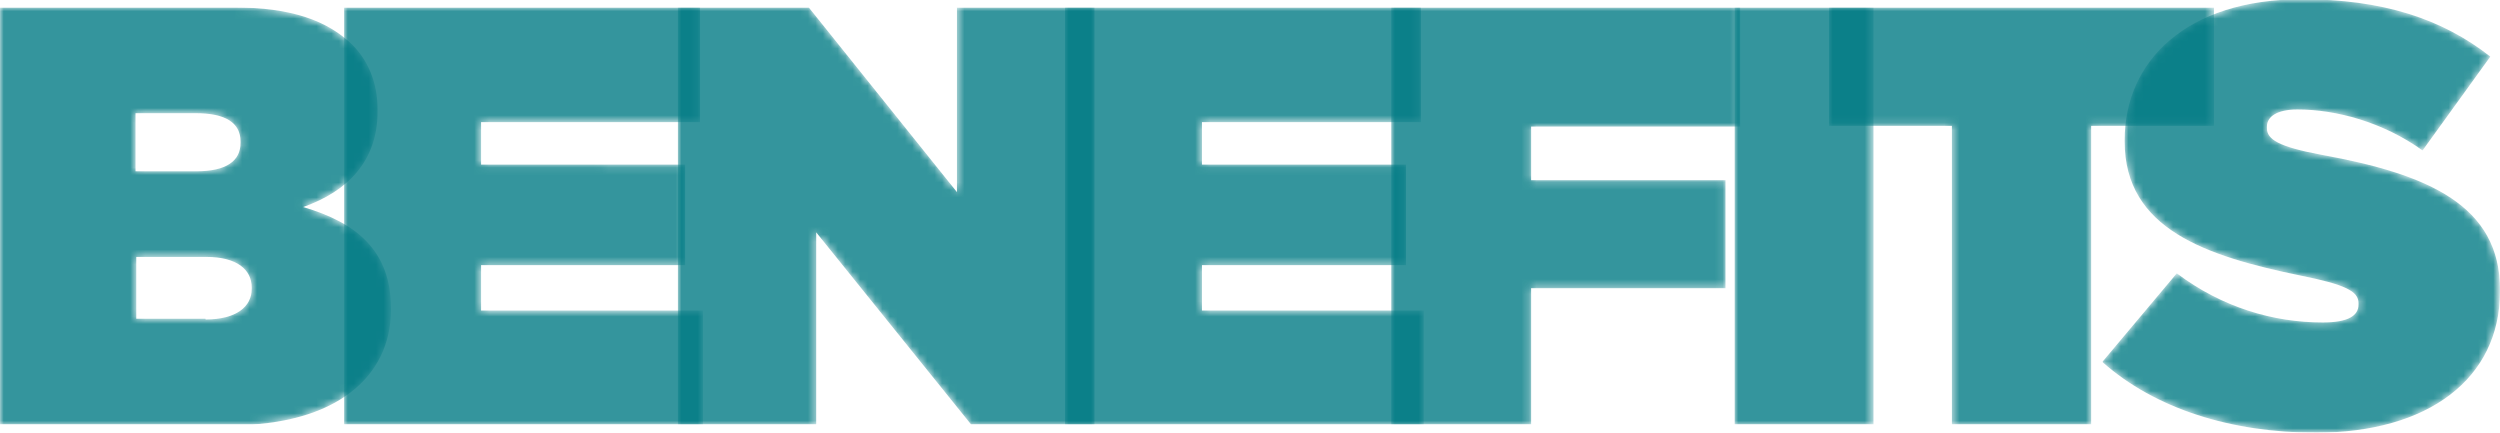 <svg id="Layer_1" xmlns="http://www.w3.org/2000/svg" xmlns:xlink="http://www.w3.org/1999/xlink" viewBox="0 0 335.7 58.1" enable-background="new 0 0 335.7 58.1"><style>.st0{clip-path:url(#SVGID_2_)}.st1{opacity:.8;clip-path:url(#SVGID_4_)}.st2{clip-path:url(#SVGID_6_)}.st3{filter:url(#Adobe_OpacityMaskFilter)}.st4,.st5{clip-path:url(#SVGID_8_);fill:url(#SVGID_10_)}.st5{mask:url(#SVGID_9_);fill:url(#SVGID_11_)}.st6{clip-path:url(#SVGID_13_)}.st7{filter:url(#Adobe_OpacityMaskFilter_1_)}.st8,.st9{clip-path:url(#SVGID_15_);fill:url(#SVGID_17_)}.st9{mask:url(#SVGID_16_);fill:url(#SVGID_18_)}.st10{clip-path:url(#SVGID_20_)}.st11{filter:url(#Adobe_OpacityMaskFilter_2_)}.st12,.st13{clip-path:url(#SVGID_22_);fill:url(#SVGID_24_)}.st13{mask:url(#SVGID_23_);fill:url(#SVGID_25_)}.st14{clip-path:url(#SVGID_27_)}.st15{filter:url(#Adobe_OpacityMaskFilter_3_)}.st16,.st17{clip-path:url(#SVGID_29_);fill:url(#SVGID_31_)}.st17{mask:url(#SVGID_30_);fill:url(#SVGID_32_)}.st18{clip-path:url(#SVGID_34_)}.st19{filter:url(#Adobe_OpacityMaskFilter_4_)}.st20,.st21{clip-path:url(#SVGID_36_);fill:url(#SVGID_38_)}.st21{mask:url(#SVGID_37_);fill:url(#SVGID_39_)}.st22{clip-path:url(#SVGID_41_)}.st23{filter:url(#Adobe_OpacityMaskFilter_5_)}.st24,.st25{clip-path:url(#SVGID_43_);fill:url(#SVGID_45_)}.st25{mask:url(#SVGID_44_);fill:url(#SVGID_46_)}.st26{clip-path:url(#SVGID_48_)}.st27{filter:url(#Adobe_OpacityMaskFilter_6_)}.st28,.st29{clip-path:url(#SVGID_50_);fill:url(#SVGID_52_)}.st29{mask:url(#SVGID_51_);fill:url(#SVGID_53_)}.st30{clip-path:url(#SVGID_55_)}.st31{filter:url(#Adobe_OpacityMaskFilter_7_)}.st32,.st33{clip-path:url(#SVGID_57_);fill:url(#SVGID_59_)}.st33{mask:url(#SVGID_58_);fill:url(#SVGID_60_)}</style><defs><path id="SVGID_1_" d="M0 0h335.7v58.1H0z"/></defs><clipPath id="SVGID_2_"><use xlink:href="#SVGID_1_" overflow="visible"/></clipPath><g class="st0"><defs><path id="SVGID_3_" d="M0 0h335.7v58.1H0z"/></defs><clipPath id="SVGID_4_"><use xlink:href="#SVGID_3_" overflow="visible"/></clipPath><g class="st1"><defs><path id="SVGID_5_" d="M0 1h52.6v56H0z"/></defs><clipPath id="SVGID_6_"><use xlink:href="#SVGID_5_" overflow="visible"/></clipPath><g class="st2"><defs><path id="SVGID_7_" d="M0 1h31.4C39.2 1 44 2.8 47.3 6c2 2 3.4 4.9 3.4 8.7v.3c0 6.6-4 10.7-10 12.8 7.2 2.1 11.8 5.9 11.8 13.6v.2c0 9-7.4 15.5-21.5 15.5H0V1zm26.4 22c4 0 5.9-1.4 5.9-3.8V19c0-2.5-2-3.8-6-3.8h-8.1V23h8.2zm1.2 19.9c4.1 0 6.2-1.7 6.2-4.1v-.2c0-2.4-2-4.1-6.1-4.1h-9.4v8.3h9.3z"/></defs><clipPath id="SVGID_8_"><use xlink:href="#SVGID_7_" overflow="visible"/></clipPath><defs><filter id="Adobe_OpacityMaskFilter" filterUnits="userSpaceOnUse" x="0" y="1" width="52.6" height="56"><feColorMatrix values="1 0 0 0 0 0 1 0 0 0 0 0 1 0 0 0 0 0 1 0"/></filter></defs><mask maskUnits="userSpaceOnUse" x="0" y="1" width="52.6" height="56" id="SVGID_9_"><g class="st3"><linearGradient id="SVGID_10_" gradientUnits="userSpaceOnUse" y1="58.082" x2="1" y2="58.082" gradientTransform="matrix(52.562 0 0 -52.562 0 3081.92)"><stop offset="0" stop-color="#333"/><stop offset="1" stop-color="#fff"/></linearGradient><path class="st4" d="M0 1h52.6v56H0z"/></g></mask><linearGradient id="SVGID_11_" gradientUnits="userSpaceOnUse" y1="58.082" x2="1" y2="58.082" gradientTransform="matrix(52.562 0 0 -52.562 0 3081.92)"><stop offset="0" stop-color="#017b84"/><stop offset="1" stop-color="#017b84"/></linearGradient><path class="st5" d="M0 1h52.6v56H0z"/></g></g><g class="st1"><defs><path id="SVGID_12_" d="M46.2 1h48.2v56H46.2z"/></defs><clipPath id="SVGID_13_"><use xlink:href="#SVGID_12_" overflow="visible"/></clipPath><g class="st6"><defs><path id="SVGID_14_" d="M46.2 1H94v15.4H64.6v5.7H92v13.5H64.6v6.1h29.8V57H46.2z"/></defs><clipPath id="SVGID_15_"><use xlink:href="#SVGID_14_" overflow="visible"/></clipPath><defs><filter id="Adobe_OpacityMaskFilter_1_" filterUnits="userSpaceOnUse" x="46.2" y="1" width="48.2" height="56"><feColorMatrix values="1 0 0 0 0 0 1 0 0 0 0 0 1 0 0 0 0 0 1 0"/></filter></defs><mask maskUnits="userSpaceOnUse" x="46.2" y="1" width="48.2" height="56" id="SVGID_16_"><g class="st7"><linearGradient id="SVGID_17_" gradientUnits="userSpaceOnUse" y1="58.082" x2="1" y2="58.082" gradientTransform="matrix(48.16 0 0 -48.16 46.242 2826.28)"><stop offset="0" stop-color="#333"/><stop offset="1" stop-color="#fff"/></linearGradient><path class="st8" d="M46.2 1h48.2v56H46.2z"/></g></mask><linearGradient id="SVGID_18_" gradientUnits="userSpaceOnUse" y1="58.082" x2="1" y2="58.082" gradientTransform="matrix(48.16 0 0 -48.16 46.242 2826.28)"><stop offset="0" stop-color="#017b84"/><stop offset="1" stop-color="#017b84"/></linearGradient><path class="st9" d="M46.2 1h48.2v56H46.2z"/></g></g><g class="st1"><defs><path id="SVGID_19_" d="M91 1h56v56H91z"/></defs><clipPath id="SVGID_20_"><use xlink:href="#SVGID_19_" overflow="visible"/></clipPath><g class="st10"><defs><path id="SVGID_21_" d="M91 1h17.6l19.9 24.8V1H147v56h-16.6l-20.8-25.8V57H91z"/></defs><clipPath id="SVGID_22_"><use xlink:href="#SVGID_21_" overflow="visible"/></clipPath><defs><filter id="Adobe_OpacityMaskFilter_2_" filterUnits="userSpaceOnUse" x="91" y="1" width="56" height="56"><feColorMatrix values="1 0 0 0 0 0 1 0 0 0 0 0 1 0 0 0 0 0 1 0"/></filter></defs><mask maskUnits="userSpaceOnUse" x="91" y="1" width="56" height="56" id="SVGID_23_"><g class="st11"><linearGradient id="SVGID_24_" gradientUnits="userSpaceOnUse" y1="58.082" x2="1" y2="58.082" gradientTransform="matrix(56.002 0 0 -56.002 91.044 3281.747)"><stop offset="0" stop-color="#333"/><stop offset="1" stop-color="#fff"/></linearGradient><path class="st12" d="M91 1h56v56H91z"/></g></mask><linearGradient id="SVGID_25_" gradientUnits="userSpaceOnUse" y1="58.082" x2="1" y2="58.082" gradientTransform="matrix(56.002 0 0 -56.002 91.044 3281.747)"><stop offset="0" stop-color="#017b84"/><stop offset="1" stop-color="#017b84"/></linearGradient><path class="st13" d="M91 1h56v56H91z"/></g></g><g class="st1"><defs><path id="SVGID_26_" d="M143 1h48.2v56H143z"/></defs><clipPath id="SVGID_27_"><use xlink:href="#SVGID_26_" overflow="visible"/></clipPath><g class="st14"><defs><path id="SVGID_28_" d="M143 1h47.8v15.4h-29.4v5.7h27.4v13.5h-27.4v6.1h29.8V57H143z"/></defs><clipPath id="SVGID_29_"><use xlink:href="#SVGID_28_" overflow="visible"/></clipPath><defs><filter id="Adobe_OpacityMaskFilter_3_" filterUnits="userSpaceOnUse" x="143" y="1" width="48.2" height="56"><feColorMatrix values="1 0 0 0 0 0 1 0 0 0 0 0 1 0 0 0 0 0 1 0"/></filter></defs><mask maskUnits="userSpaceOnUse" x="143" y="1" width="48.2" height="56" id="SVGID_30_"><g class="st15"><linearGradient id="SVGID_31_" gradientUnits="userSpaceOnUse" y1="58.082" x2="1" y2="58.082" gradientTransform="matrix(48.161 0 0 -48.161 143.046 2826.336)"><stop offset="0" stop-color="#333"/><stop offset="1" stop-color="#fff"/></linearGradient><path class="st16" d="M143 1h48.2v56H143z"/></g></mask><linearGradient id="SVGID_32_" gradientUnits="userSpaceOnUse" y1="58.082" x2="1" y2="58.082" gradientTransform="matrix(48.161 0 0 -48.161 143.046 2826.336)"><stop offset="0" stop-color="#017b84"/><stop offset="1" stop-color="#017b84"/></linearGradient><path class="st17" d="M143 1h48.2v56H143z"/></g></g><g class="st1"><defs><path id="SVGID_33_" d="M186.8 1h46.9v56h-46.9z"/></defs><clipPath id="SVGID_34_"><use xlink:href="#SVGID_33_" overflow="visible"/></clipPath><g class="st18"><defs><path id="SVGID_35_" d="M186.8 1h46.9v16h-28.1v7.2h26.1v14.5h-26.1V57h-18.8z"/></defs><clipPath id="SVGID_36_"><use xlink:href="#SVGID_35_" overflow="visible"/></clipPath><defs><filter id="Adobe_OpacityMaskFilter_4_" filterUnits="userSpaceOnUse" x="186.8" y="1" width="46.9" height="56"><feColorMatrix values="1 0 0 0 0 0 1 0 0 0 0 0 1 0 0 0 0 0 1 0"/></filter></defs><mask maskUnits="userSpaceOnUse" x="186.8" y="1" width="46.9" height="56" id="SVGID_37_"><g class="st19"><linearGradient id="SVGID_38_" gradientUnits="userSpaceOnUse" y1="58.082" x2="1" y2="58.082" gradientTransform="matrix(46.881 0 0 -46.881 186.848 2751.975)"><stop offset="0" stop-color="#333"/><stop offset="1" stop-color="#fff"/></linearGradient><path class="st20" d="M186.8 1h46.9v56h-46.9z"/></g></mask><linearGradient id="SVGID_39_" gradientUnits="userSpaceOnUse" y1="58.082" x2="1" y2="58.082" gradientTransform="matrix(46.881 0 0 -46.881 186.848 2751.975)"><stop offset="0" stop-color="#017b84"/><stop offset="1" stop-color="#017b84"/></linearGradient><path class="st21" d="M186.8 1h46.9v56h-46.9z"/></g></g><g class="st1"><defs><path id="SVGID_40_" d="M232.9 1h18.7v56h-18.7z"/></defs><clipPath id="SVGID_41_"><use xlink:href="#SVGID_40_" overflow="visible"/></clipPath><g class="st22"><defs><path id="SVGID_42_" d="M232.9 1h18.7v56h-18.7z"/></defs><clipPath id="SVGID_43_"><use xlink:href="#SVGID_42_" overflow="visible"/></clipPath><defs><filter id="Adobe_OpacityMaskFilter_5_" filterUnits="userSpaceOnUse" x="232.9" y="1" width="18.7" height="56"><feColorMatrix values="1 0 0 0 0 0 1 0 0 0 0 0 1 0 0 0 0 0 1 0"/></filter></defs><mask maskUnits="userSpaceOnUse" x="232.9" y="1" width="18.7" height="56" id="SVGID_44_"><g class="st23"><linearGradient id="SVGID_45_" gradientUnits="userSpaceOnUse" y1="58.082" x2="1" y2="58.082" gradientTransform="matrix(18.721 0 0 -18.721 232.885 1116.377)"><stop offset="0" stop-color="#333"/><stop offset="1" stop-color="#fff"/></linearGradient><path class="st24" d="M232.9 1h18.7v56h-18.7z"/></g></mask><linearGradient id="SVGID_46_" gradientUnits="userSpaceOnUse" y1="58.082" x2="1" y2="58.082" gradientTransform="matrix(18.721 0 0 -18.721 232.885 1116.377)"><stop offset="0" stop-color="#017b84"/><stop offset="1" stop-color="#017b84"/></linearGradient><path class="st25" d="M232.9 1h18.7v56h-18.7z"/></g></g><g class="st1"><defs><path id="SVGID_47_" d="M245.6 1h51.7v56h-51.7z"/></defs><clipPath id="SVGID_48_"><use xlink:href="#SVGID_47_" overflow="visible"/></clipPath><g class="st26"><defs><path id="SVGID_49_" d="M262.1 16.9h-16.5V1h51.7v15.9h-16.5V57h-18.7z"/></defs><clipPath id="SVGID_50_"><use xlink:href="#SVGID_49_" overflow="visible"/></clipPath><defs><filter id="Adobe_OpacityMaskFilter_6_" filterUnits="userSpaceOnUse" x="245.6" y="1" width="51.7" height="56"><feColorMatrix values="1 0 0 0 0 0 1 0 0 0 0 0 1 0 0 0 0 0 1 0"/></filter></defs><mask maskUnits="userSpaceOnUse" x="245.6" y="1" width="51.7" height="56" id="SVGID_51_"><g class="st27"><linearGradient id="SVGID_52_" gradientUnits="userSpaceOnUse" y1="58.082" x2="1" y2="58.082" gradientTransform="matrix(51.681 0 0 -51.681 245.607 3030.757)"><stop offset="0" stop-color="#333"/><stop offset="1" stop-color="#fff"/></linearGradient><path class="st28" d="M245.6 1h51.7v56h-51.7z"/></g></mask><linearGradient id="SVGID_53_" gradientUnits="userSpaceOnUse" y1="58.082" x2="1" y2="58.082" gradientTransform="matrix(51.681 0 0 -51.681 245.607 3030.757)"><stop offset="0" stop-color="#017b84"/><stop offset="1" stop-color="#017b84"/></linearGradient><path class="st29" d="M245.6 1h51.7v56h-51.7z"/></g></g><g class="st1"><defs><path id="SVGID_54_" d="M282.3 0h53.4v58.1h-53.4z"/></defs><clipPath id="SVGID_55_"><use xlink:href="#SVGID_54_" overflow="visible"/></clipPath><g class="st30"><defs><path id="SVGID_56_" d="M282.3 48.6l10-11.9c6.1 4.6 13 6.6 19.6 6.6 3.4 0 4.8-.9 4.8-2.4v-.2c0-1.6-1.8-2.5-7.8-3.7-12.6-2.6-23.6-6.2-23.6-18v-.2c0-10.6 8.3-18.9 23.8-18.9 10.8 0 18.8 2.6 25.3 7.7l-9.1 12.6c-5.3-3.8-11.6-5.5-16.8-5.5-2.8 0-4.1 1-4.1 2.3v.2c0 1.5 1.5 2.5 7.4 3.6 14.3 2.6 23.9 6.8 23.9 18.1v.2c0 11.8-9.7 19-24.7 19-11.4 0-21.6-3.2-28.7-9.5"/></defs><clipPath id="SVGID_57_"><use xlink:href="#SVGID_56_" overflow="visible"/></clipPath><defs><filter id="Adobe_OpacityMaskFilter_7_" filterUnits="userSpaceOnUse" x="282.3" y="0" width="53.4" height="58.1"><feColorMatrix values="1 0 0 0 0 0 1 0 0 0 0 0 1 0 0 0 0 0 1 0"/></filter></defs><mask maskUnits="userSpaceOnUse" x="282.3" y="0" width="53.4" height="58.1" id="SVGID_58_"><g class="st31"><linearGradient id="SVGID_59_" gradientUnits="userSpaceOnUse" y1="58.082" x2="1" y2="58.082" gradientTransform="matrix(53.441 0 0 -53.441 282.29 3133.025)"><stop offset="0" stop-color="#333"/><stop offset="1" stop-color="#fff"/></linearGradient><path class="st32" d="M282.3 0h53.4v58.1h-53.4z"/></g></mask><linearGradient id="SVGID_60_" gradientUnits="userSpaceOnUse" y1="58.082" x2="1" y2="58.082" gradientTransform="matrix(53.441 0 0 -53.441 282.29 3133.025)"><stop offset="0" stop-color="#017b84"/><stop offset="1" stop-color="#017b84"/></linearGradient><path class="st33" d="M282.3 0h53.4v58.1h-53.4z"/></g></g></g></svg>